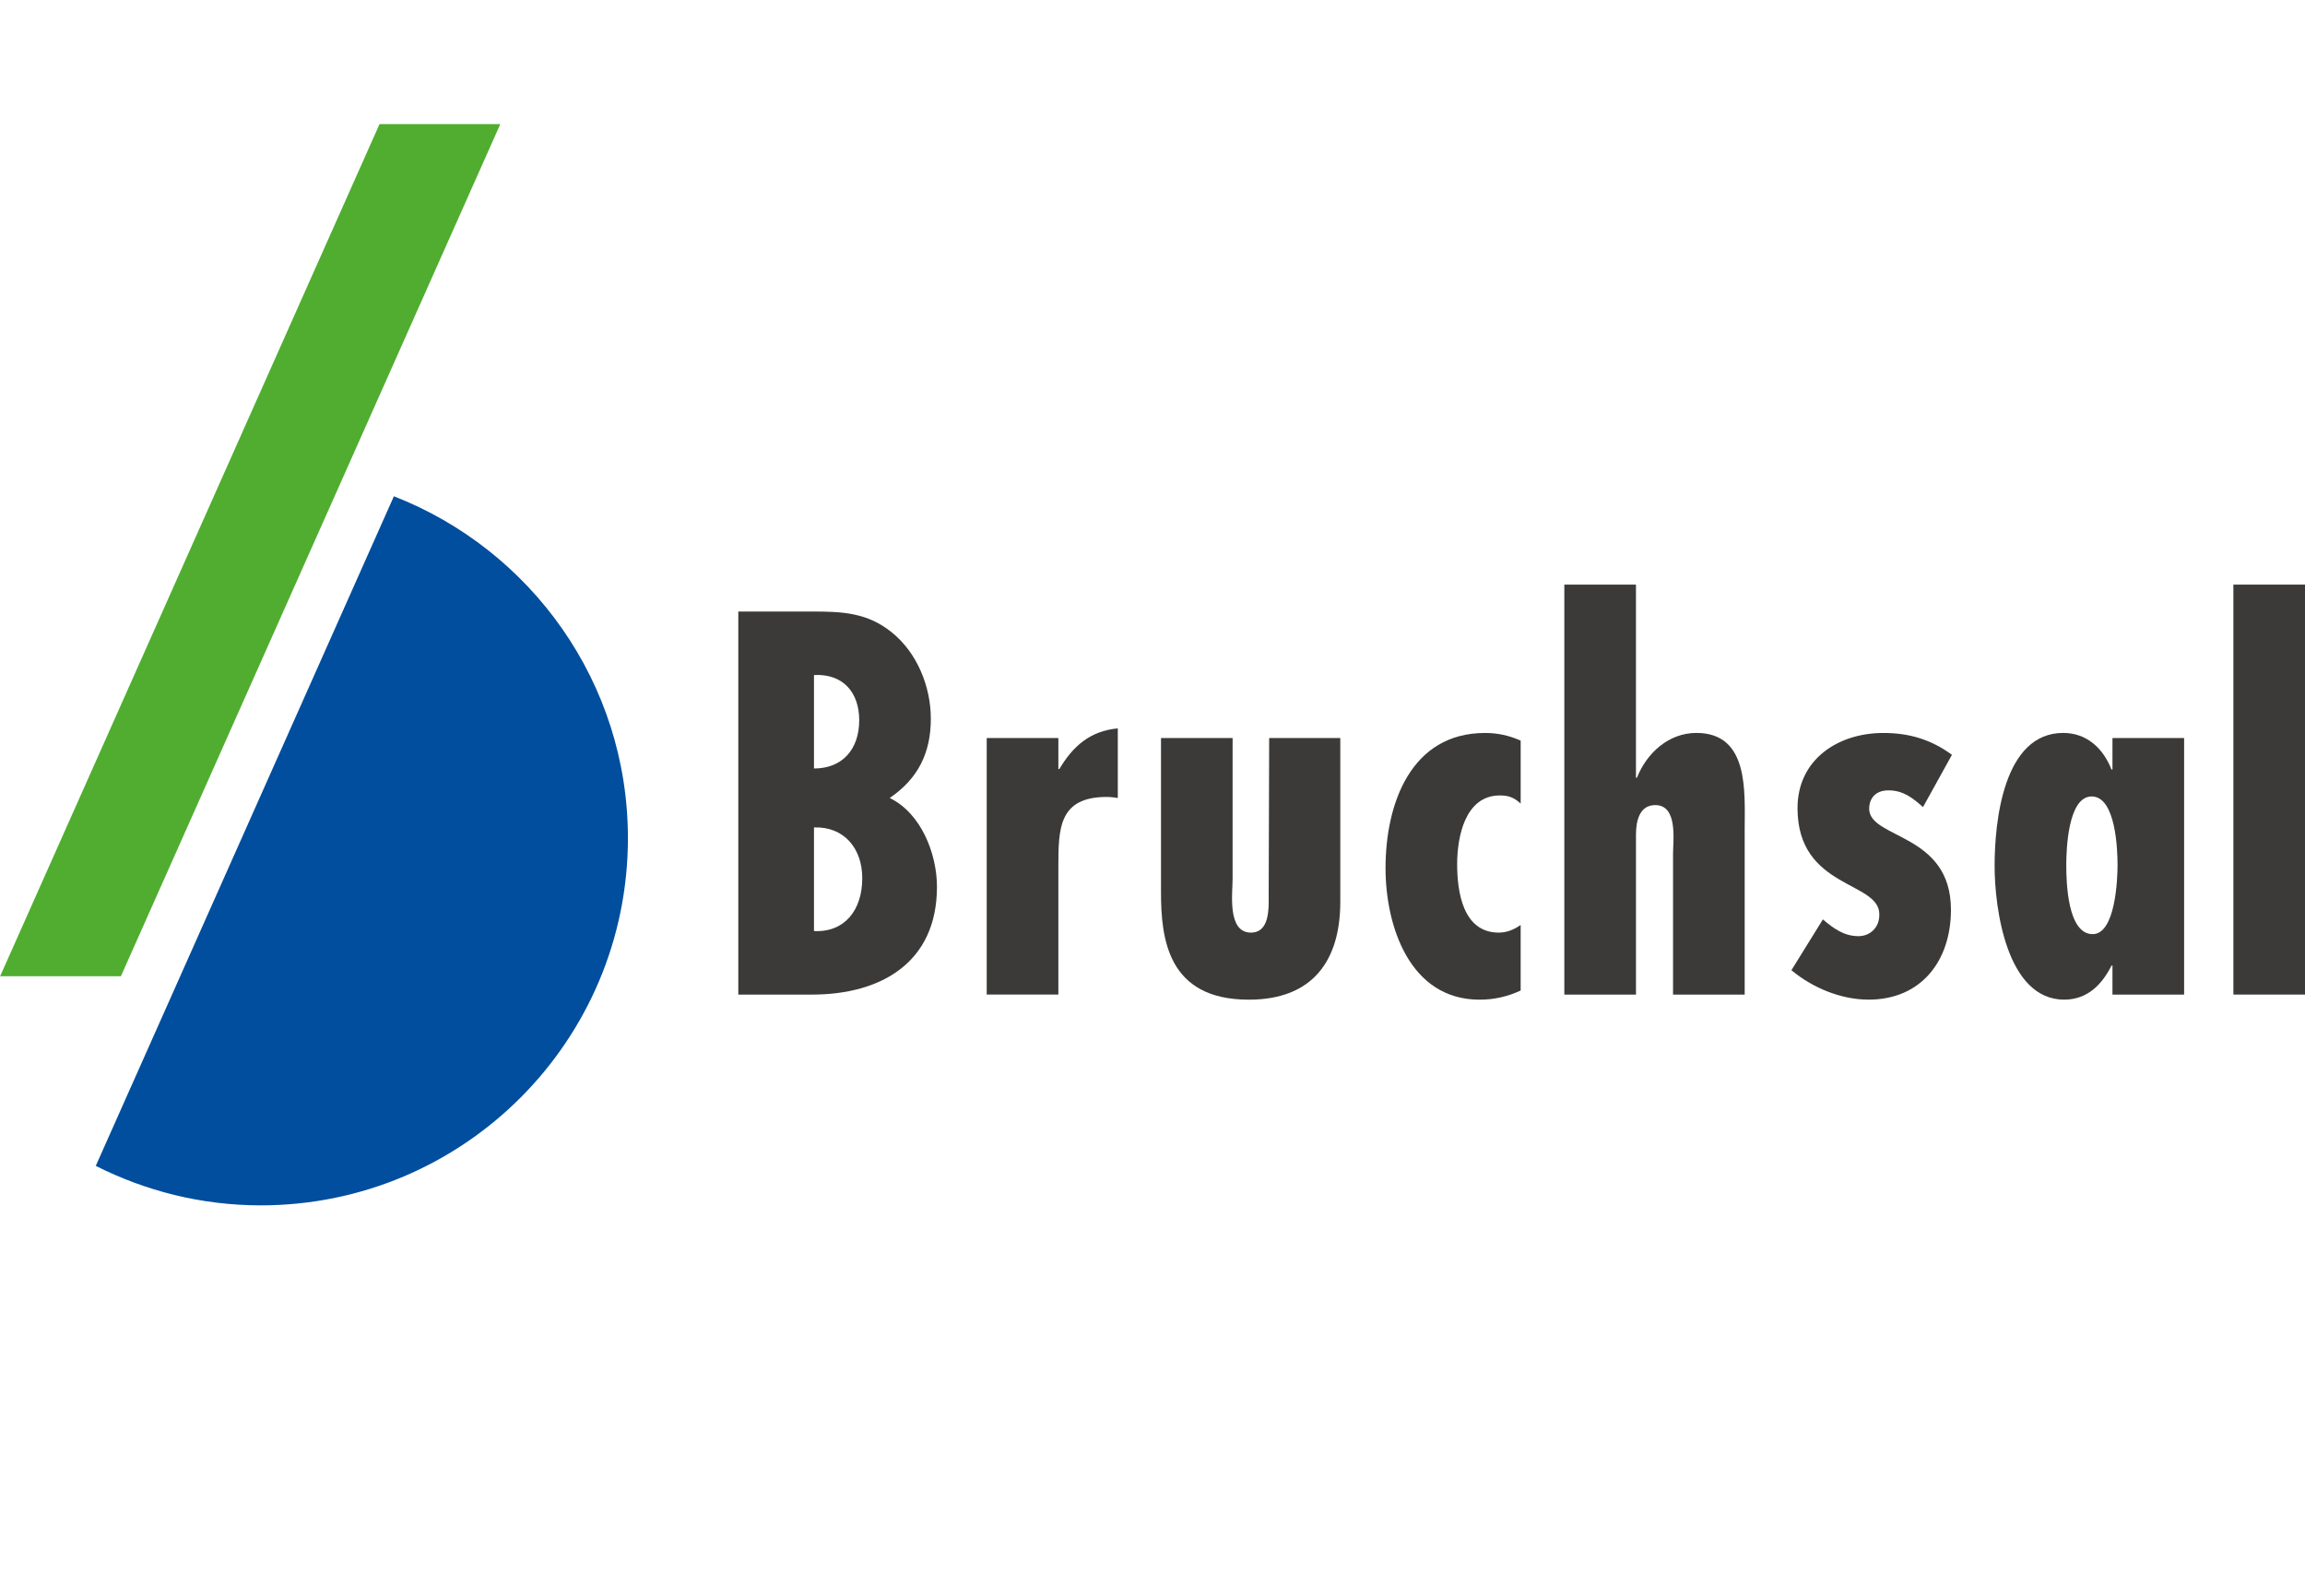 <?xml version="1.0" encoding="utf-8"?>
<!-- Generator: Adobe Illustrator 15.1.0, SVG Export Plug-In . SVG Version: 6.00 Build 0)  -->
<!DOCTYPE svg PUBLIC "-//W3C//DTD SVG 1.1//EN" "http://www.w3.org/Graphics/SVG/1.1/DTD/svg11.dtd">
<svg version="1.1" xmlns="http://www.w3.org/2000/svg" xmlns:xlink="http://www.w3.org/1999/xlink" x="0px" y="0px" width="130px"
	 height="90px" viewBox="0 0 130 90" enable-background="new 0 0 130 90" xml:space="preserve">
<g id="Ebene_1">
</g>
<g id="Ebene_2">
	<g>
		<g>
			<path fill="#004E9D" d="M5.401,65.754c2.8,1.412,5.954,2.226,9.304,2.226c11.437,0,20.709-9.271,20.709-20.708
				c0-8.786-5.479-16.274-13.199-19.283L5.401,65.754z"/>
		</g>
		<polygon fill="#50AD30" points="21.404,7 28.216,7 6.82,55.056 0.008,55.056 		"/>
		<g>
			<path fill="#3B3A39" d="M48.631,49.53c0,1.806-1.004,3.067-2.723,2.98v-5.845C47.6,46.609,48.631,47.842,48.631,49.53
				 M48.459,40.621c0,1.634-0.945,2.721-2.551,2.721v-5.271C47.543,37.985,48.459,39.045,48.459,40.621 M52.498,40.535
				c0-1.806-0.771-3.725-2.205-4.872c-1.375-1.117-2.809-1.174-4.47-1.174H41.64v21.604h4.155c3.896,0,7.049-1.806,7.049-6.076
				c0-1.861-0.889-4.153-2.666-5.012C51.783,43.916,52.498,42.454,52.498,40.535"/>
			<path fill="#3B3A39" d="M55.65,41.624v14.468h4.041v-7.22c0-2.148,0.027-3.925,2.723-3.925c0.229,0,0.428,0.027,0.629,0.057
				V41.08c-1.576,0.142-2.551,1.03-3.295,2.292h-0.057v-1.748H55.65z"/>
			<path fill="#3B3A39" d="M65.479,41.624v8.681c0,2.637,0.373,6.075,4.955,6.075c3.582,0,5.158-2.178,5.158-5.531v-9.225H71.58
				l-0.027,8.824c0,0.716,0.086,2.149-1.004,2.149c-1.346,0-1.031-2.235-1.031-3.038v-7.936H65.479z"/>
			<path fill="#3B3A39" d="M85.764,52.168c-0.373,0.257-0.773,0.43-1.232,0.43c-2.035,0-2.35-2.32-2.35-3.867
				c0-1.491,0.43-3.869,2.406-3.869c0.488,0,0.803,0.113,1.176,0.458v-3.552c-0.66-0.288-1.291-0.43-2.006-0.43
				c-4.184,0-5.615,3.982-5.615,7.621c0,3.294,1.375,7.421,5.299,7.421c0.832,0,1.578-0.172,2.322-0.516V52.168z"/>
			<path fill="#3B3A39" d="M88.227,32.971v23.123h4.041v-9.027c0-0.715,0.172-1.661,1.088-1.661c1.289,0,1.002,2.004,1.002,2.75
				v7.938h4.041v-9.343c0-2.091,0.258-5.415-2.723-5.415c-1.576,0-2.807,1.146-3.352,2.523h-0.057V32.971H88.227z"/>
			<path fill="#3B3A39" d="M110.088,42.57c-1.174-0.861-2.406-1.232-3.867-1.232c-2.551,0-4.842,1.488-4.842,4.24
				c0,4.583,4.668,4.097,4.613,6.017c0,0.746-0.545,1.203-1.176,1.203c-0.803,0-1.404-0.429-2.006-0.945l-1.775,2.865
				c1.201,1.003,2.807,1.66,4.354,1.66c2.98,0,4.643-2.206,4.643-5.07c0-4.325-4.557-3.981-4.613-5.673
				c0-0.629,0.373-1.06,1.09-1.06c0.828,0,1.375,0.431,1.947,0.945L110.088,42.57z"/>
			<path fill="#3B3A39" d="M119.428,48.787c0,0.773-0.113,3.897-1.404,3.897c-1.43,0-1.488-2.981-1.488-3.897
				c0-0.831,0.086-3.869,1.432-3.869C119.344,44.918,119.428,47.984,119.428,48.787 M123.182,56.094v-14.47h-4.041V43.4h-0.055
				c-0.459-1.174-1.377-2.064-2.723-2.064c-3.381,0-3.869,5.016-3.869,7.507c0,2.321,0.66,7.535,3.926,7.535
				c1.289,0,2.121-0.829,2.666-1.919h0.055v1.635H123.182z"/>
		</g>
		<rect x="125.961" y="32.971" fill="#3B3A39" width="4.039" height="23.121"/>
	</g>
</g>
</svg>
